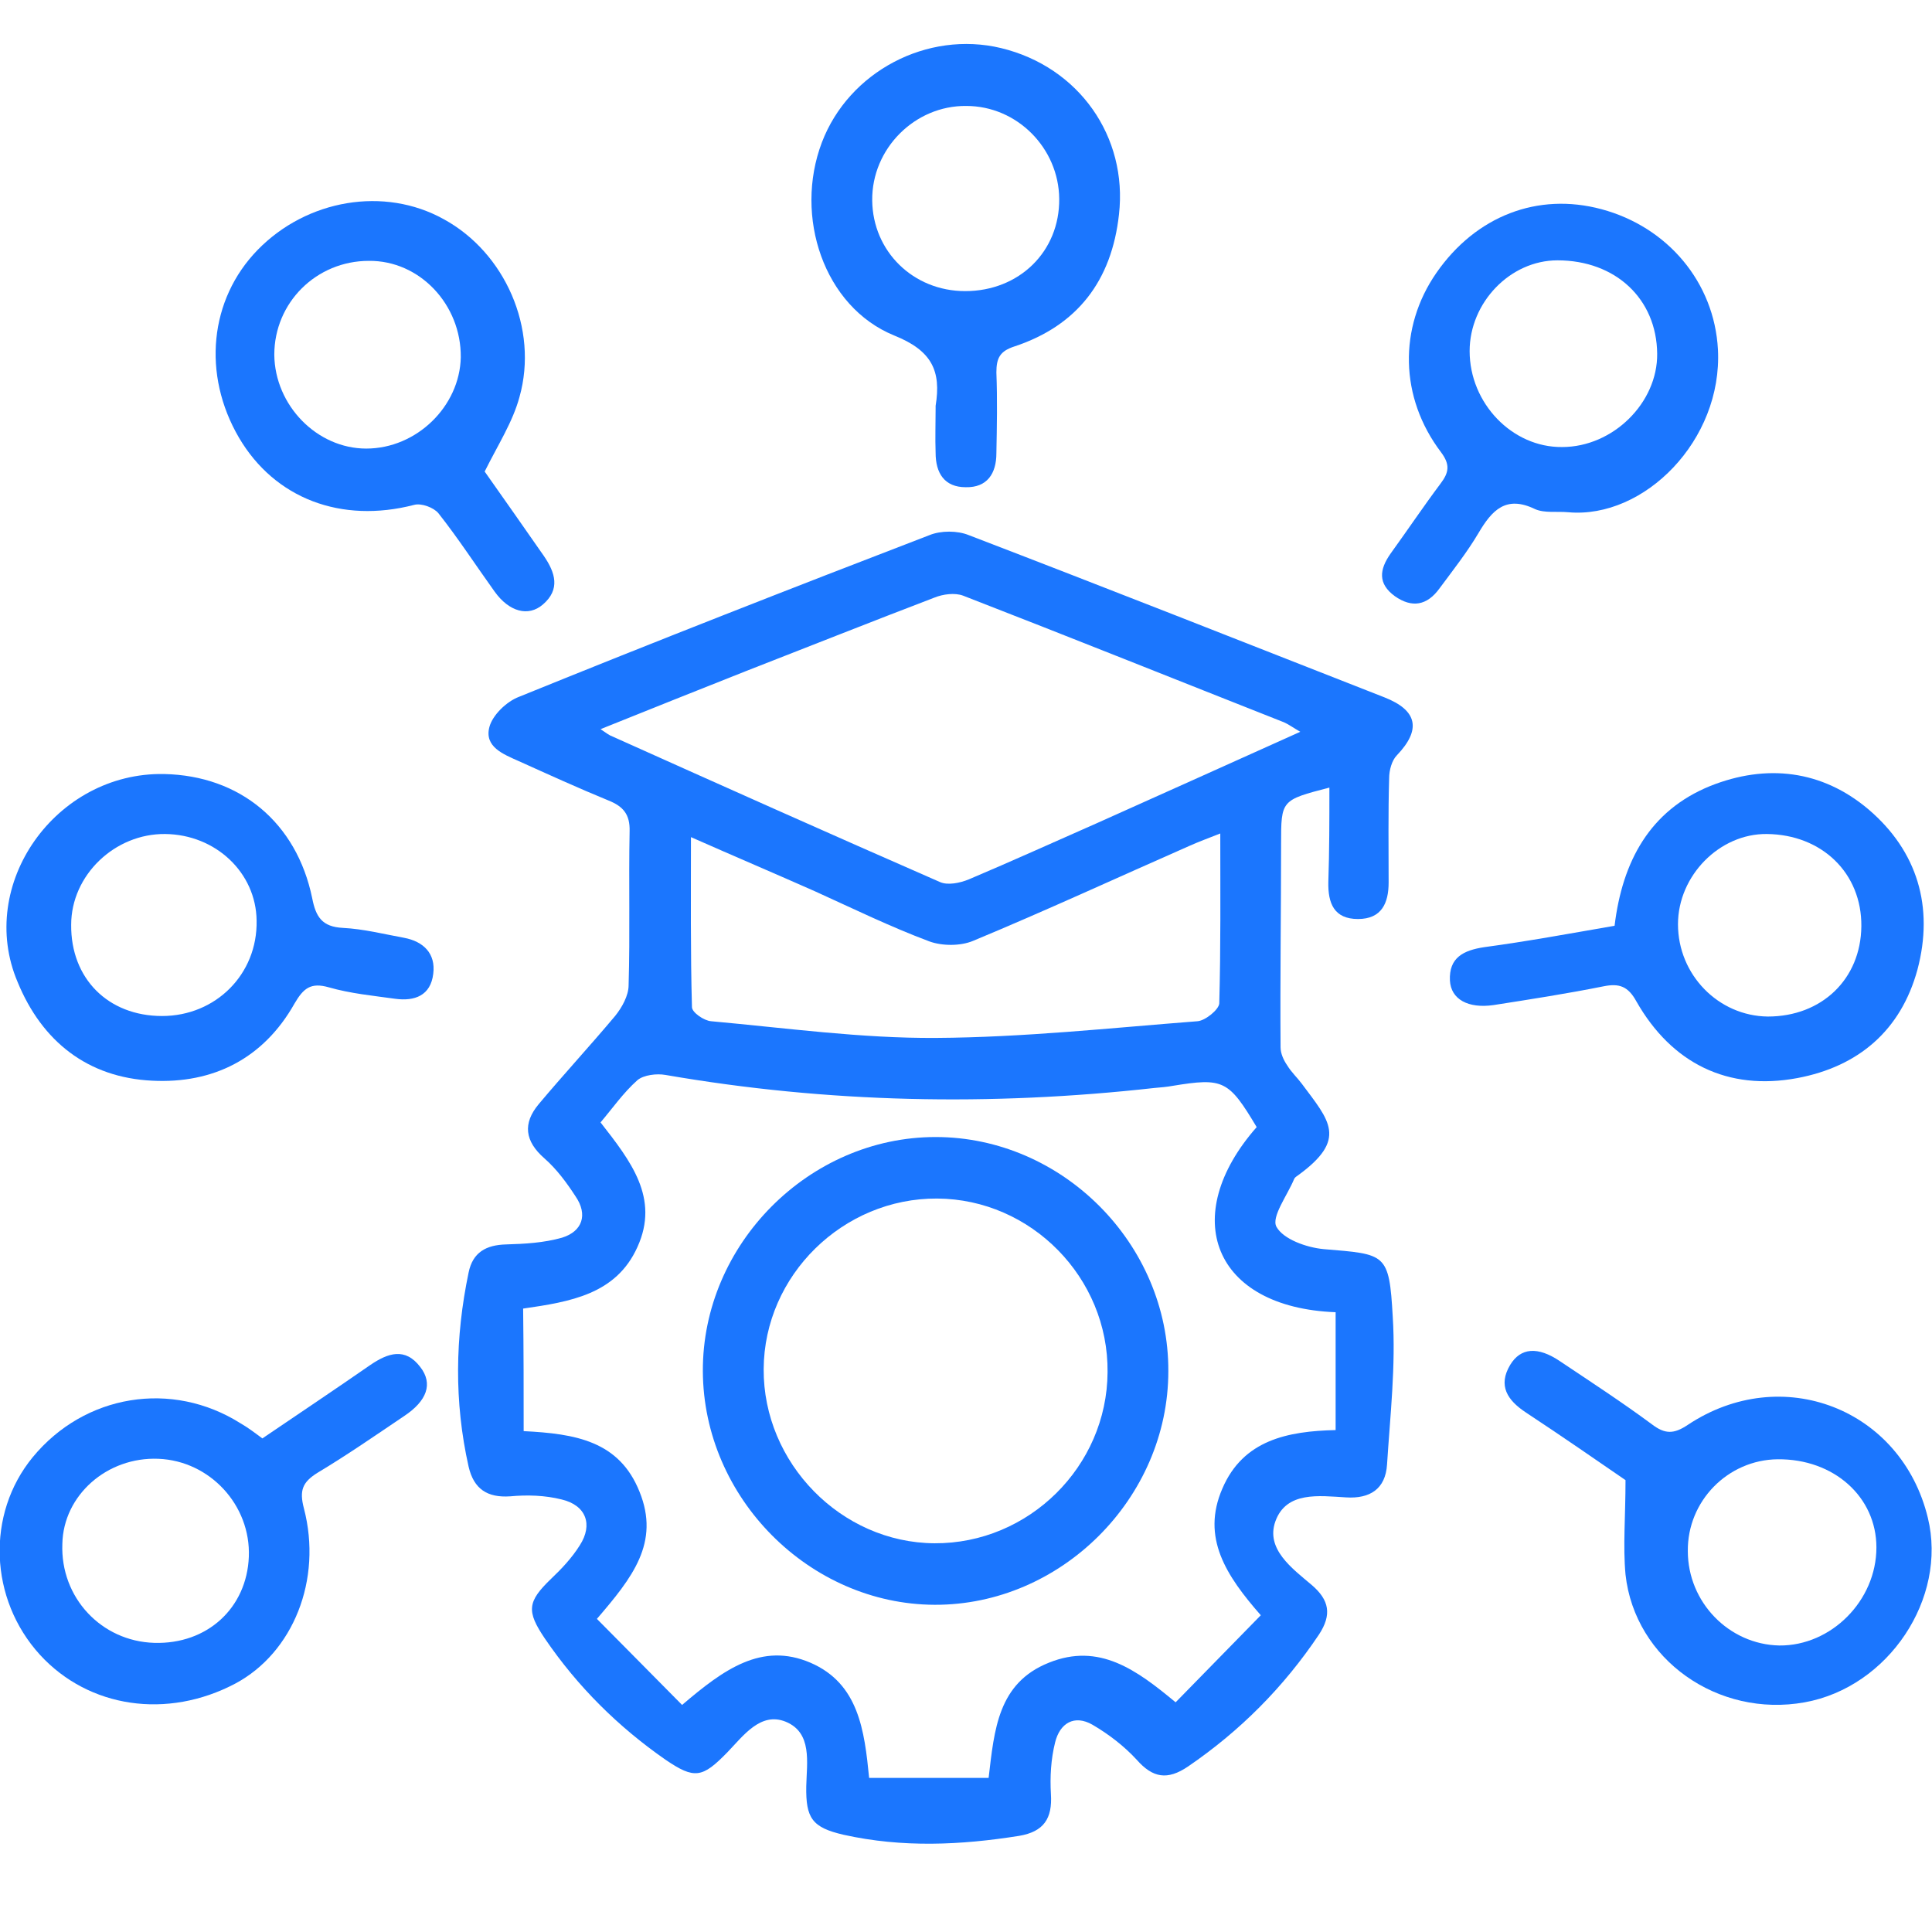 <svg width="44" height="44" viewBox="0 0 44 44" fill="none" xmlns="http://www.w3.org/2000/svg">
<g clip-path="url(#clip0_11679_6280)">
<path d="M30.276 17.937C29.176 18.222 29.176 18.222 29.176 19.219C29.176 20.763 29.152 22.307 29.164 23.852C29.164 23.994 29.235 24.148 29.318 24.267C29.412 24.422 29.543 24.54 29.649 24.683C30.276 25.526 30.702 25.942 29.554 26.773C29.519 26.797 29.483 26.821 29.471 26.856C29.318 27.225 28.951 27.712 29.069 27.937C29.223 28.222 29.755 28.412 30.146 28.448C31.566 28.567 31.637 28.531 31.719 29.992C31.79 31.108 31.66 32.237 31.589 33.353C31.554 33.911 31.199 34.137 30.655 34.102C30.039 34.066 29.294 33.959 29.046 34.648C28.821 35.277 29.424 35.717 29.874 36.097C30.276 36.441 30.335 36.774 30.039 37.225C29.235 38.425 28.241 39.422 27.058 40.23C26.585 40.551 26.253 40.491 25.887 40.076C25.603 39.767 25.248 39.494 24.881 39.28C24.467 39.042 24.136 39.244 24.029 39.684C23.934 40.064 23.911 40.468 23.934 40.86C23.97 41.418 23.769 41.715 23.213 41.81C21.876 42.023 20.551 42.083 19.214 41.786C18.492 41.62 18.35 41.406 18.362 40.681C18.374 40.135 18.504 39.458 17.889 39.209C17.321 38.983 16.93 39.529 16.564 39.909C15.996 40.491 15.818 40.527 15.156 40.076C14.079 39.327 13.156 38.413 12.411 37.32C11.985 36.691 12.009 36.477 12.553 35.954C12.79 35.729 13.026 35.479 13.204 35.194C13.511 34.719 13.346 34.28 12.79 34.149C12.411 34.054 12.009 34.042 11.618 34.078C11.098 34.113 10.79 33.911 10.672 33.401C10.341 31.928 10.364 30.455 10.672 28.982C10.766 28.519 11.074 28.353 11.524 28.341C11.95 28.329 12.387 28.305 12.801 28.187C13.263 28.044 13.393 27.664 13.109 27.248C12.908 26.939 12.683 26.631 12.399 26.381C11.95 25.989 11.902 25.585 12.269 25.146C12.837 24.469 13.44 23.816 14.008 23.139C14.162 22.949 14.316 22.676 14.316 22.438C14.351 21.274 14.316 20.098 14.339 18.934C14.351 18.542 14.186 18.364 13.866 18.234C13.168 17.948 12.494 17.64 11.808 17.331C11.464 17.177 11.027 17.01 11.145 16.559C11.216 16.286 11.536 15.977 11.819 15.87C14.919 14.611 18.043 13.388 21.166 12.188C21.426 12.081 21.805 12.081 22.065 12.188C25.224 13.4 28.383 14.647 31.53 15.882C32.287 16.179 32.37 16.618 31.814 17.2C31.696 17.319 31.637 17.545 31.637 17.723C31.613 18.519 31.625 19.302 31.625 20.098C31.625 20.561 31.471 20.93 30.927 20.93C30.383 20.93 30.241 20.573 30.252 20.086C30.276 19.374 30.276 18.685 30.276 17.937ZM11.926 32.593C13.109 32.652 14.103 32.819 14.564 33.971C15.037 35.135 14.399 35.931 13.594 36.869C14.245 37.522 14.884 38.175 15.534 38.829C16.481 38.021 17.345 37.391 18.457 37.867C19.557 38.342 19.687 39.411 19.794 40.491C20.716 40.491 21.616 40.491 22.515 40.491C22.645 39.387 22.728 38.33 23.887 37.867C25.035 37.403 25.887 38.033 26.774 38.769C27.436 38.092 28.075 37.439 28.714 36.786C27.922 35.883 27.354 35.016 27.839 33.9C28.312 32.795 29.329 32.593 30.418 32.569C30.418 31.631 30.418 30.752 30.418 29.885C27.626 29.778 26.833 27.7 28.62 25.669C27.981 24.6 27.862 24.54 26.703 24.73C26.573 24.754 26.431 24.766 26.289 24.778C22.562 25.194 18.859 25.122 15.156 24.481C14.955 24.445 14.659 24.481 14.517 24.6C14.197 24.885 13.949 25.241 13.677 25.562C14.363 26.441 15.026 27.284 14.517 28.4C14.032 29.481 12.979 29.648 11.914 29.802C11.926 30.764 11.926 31.655 11.926 32.593ZM29.613 16.666C29.448 16.571 29.353 16.5 29.247 16.452C26.809 15.49 24.384 14.516 21.935 13.566C21.746 13.495 21.474 13.53 21.273 13.613C19.841 14.16 18.409 14.73 16.978 15.288C15.901 15.716 14.825 16.143 13.677 16.606C13.819 16.701 13.878 16.749 13.949 16.773C16.434 17.889 18.906 18.994 21.403 20.086C21.58 20.169 21.864 20.11 22.065 20.027C23.047 19.611 24.017 19.172 24.988 18.744C26.502 18.067 28.028 17.378 29.613 16.666ZM27.791 18.982C27.519 19.089 27.294 19.172 27.082 19.267C25.437 19.991 23.816 20.74 22.16 21.428C21.876 21.547 21.462 21.547 21.166 21.44C20.279 21.108 19.427 20.692 18.563 20.3C17.652 19.896 16.729 19.504 15.736 19.065C15.736 20.419 15.724 21.678 15.759 22.937C15.759 23.056 16.031 23.246 16.197 23.258C17.901 23.412 19.616 23.65 21.32 23.638C23.307 23.626 25.283 23.412 27.271 23.258C27.448 23.246 27.756 22.996 27.768 22.854C27.803 21.583 27.791 20.324 27.791 18.982Z" fill="#1B76FE"/>
<path d="M5.975 32.759C6.815 32.189 7.631 31.643 8.436 31.085C8.838 30.812 9.228 30.681 9.571 31.132C9.867 31.512 9.725 31.904 9.205 32.249C8.554 32.688 7.903 33.139 7.229 33.543C6.886 33.757 6.815 33.947 6.921 34.351C7.347 35.978 6.673 37.641 5.359 38.342C3.81 39.161 2.023 38.9 0.911 37.688C-0.248 36.418 -0.319 34.482 0.745 33.187C1.928 31.75 3.916 31.429 5.478 32.415C5.643 32.51 5.785 32.617 5.975 32.759ZM3.514 37.415C4.721 37.451 5.62 36.62 5.667 35.456C5.714 34.28 4.78 33.27 3.608 33.223C2.437 33.175 1.443 34.054 1.42 35.159C1.372 36.382 2.307 37.38 3.514 37.415Z" fill="#1B76FE"/>
<path d="M36.771 21.084C36.949 19.612 37.576 18.459 38.948 17.901C40.226 17.391 41.492 17.533 42.557 18.436C43.669 19.386 44.047 20.657 43.669 22.082C43.29 23.472 42.32 24.291 40.936 24.552C39.35 24.849 38.073 24.22 37.268 22.807C37.079 22.462 36.878 22.391 36.523 22.462C35.695 22.628 34.855 22.759 34.014 22.89C33.435 22.973 33.044 22.759 33.021 22.331C32.997 21.809 33.328 21.643 33.802 21.571C34.772 21.441 35.742 21.262 36.771 21.084ZM42.391 21.096C42.403 19.885 41.492 19.006 40.238 18.994C39.161 18.982 38.215 19.944 38.215 21.049C38.215 22.201 39.137 23.139 40.261 23.151C41.492 23.151 42.379 22.296 42.391 21.096Z" fill="#1B76FE"/>
<path d="M37.02 33.709C36.381 33.27 35.576 32.712 34.748 32.166C34.334 31.892 34.109 31.56 34.393 31.085C34.63 30.693 35.02 30.657 35.529 31.002C36.239 31.477 36.949 31.94 37.623 32.439C37.919 32.664 38.12 32.664 38.439 32.45C40.581 31.025 43.302 32.082 43.905 34.565C44.355 36.406 43.006 38.425 41.101 38.769C39.126 39.126 37.233 37.795 37.02 35.859C36.96 35.206 37.02 34.553 37.02 33.709ZM38.439 35.325C38.439 36.489 39.374 37.451 40.522 37.475C41.705 37.486 42.734 36.453 42.734 35.242C42.734 34.09 41.764 33.222 40.486 33.234C39.35 33.246 38.427 34.185 38.439 35.325Z" fill="#1B76FE"/>
<path d="M11.038 10.739C11.464 11.345 11.926 11.998 12.387 12.663C12.647 13.043 12.766 13.423 12.363 13.768C12.032 14.053 11.594 13.934 11.263 13.471C10.837 12.877 10.435 12.259 9.985 11.689C9.879 11.559 9.595 11.452 9.429 11.499C7.773 11.927 6.259 11.357 5.442 9.967C4.602 8.53 4.768 6.82 5.868 5.691C6.992 4.539 8.755 4.242 10.104 4.991C11.5 5.751 12.269 7.485 11.831 9.041C11.677 9.611 11.346 10.121 11.038 10.739ZM8.341 10.216C9.488 10.216 10.47 9.254 10.494 8.138C10.506 6.938 9.559 5.929 8.4 5.941C7.205 5.941 6.247 6.891 6.247 8.079C6.259 9.231 7.217 10.216 8.341 10.216Z" fill="#1B76FE"/>
<path d="M21.308 9.302C21.308 9.278 21.308 9.266 21.308 9.243C21.438 8.447 21.225 7.984 20.361 7.639C18.764 6.986 18.078 4.931 18.717 3.245C19.332 1.629 21.118 0.691 22.798 1.095C24.573 1.523 25.685 3.114 25.484 4.884C25.318 6.392 24.538 7.414 23.106 7.889C22.775 7.996 22.692 8.15 22.692 8.483C22.716 9.1 22.704 9.706 22.692 10.324C22.692 10.787 22.479 11.107 21.994 11.096C21.509 11.096 21.308 10.775 21.308 10.312C21.296 9.979 21.308 9.635 21.308 9.302ZM21.982 6.63C23.212 6.63 24.135 5.727 24.123 4.527C24.112 3.375 23.165 2.413 22.006 2.413C20.834 2.401 19.852 3.387 19.864 4.563C19.876 5.727 20.799 6.63 21.982 6.63Z" fill="#1B76FE"/>
<path d="M35.718 11.666C35.458 11.642 35.174 11.69 34.961 11.595C34.298 11.274 33.979 11.618 33.671 12.141C33.411 12.58 33.092 12.984 32.784 13.4C32.5 13.792 32.157 13.851 31.767 13.578C31.376 13.293 31.412 12.972 31.672 12.604C32.05 12.082 32.417 11.535 32.808 11.013C32.997 10.763 33.032 10.585 32.819 10.3C31.873 9.053 31.849 7.461 32.713 6.214C33.612 4.92 35.02 4.373 36.475 4.765C37.978 5.169 39.043 6.428 39.125 7.96C39.232 10.027 37.445 11.82 35.718 11.666ZM37.741 8.055C37.729 6.808 36.795 5.929 35.47 5.929C34.393 5.929 33.47 6.891 33.47 7.996C33.47 9.184 34.44 10.193 35.576 10.181C36.736 10.181 37.753 9.172 37.741 8.055Z" fill="#1B76FE"/>
<path d="M3.738 17.628C5.466 17.664 6.755 18.733 7.11 20.455C7.193 20.882 7.335 21.108 7.808 21.132C8.282 21.156 8.743 21.274 9.204 21.358C9.642 21.441 9.926 21.714 9.867 22.177C9.808 22.676 9.441 22.806 9.003 22.747C8.495 22.676 7.986 22.628 7.489 22.486C7.075 22.367 6.909 22.51 6.708 22.854C5.998 24.113 4.851 24.683 3.466 24.612C1.999 24.541 0.958 23.721 0.402 22.367C-0.544 20.146 1.266 17.581 3.738 17.628ZM3.691 23.139C4.91 23.139 5.868 22.189 5.844 20.966C5.832 19.873 4.91 19.006 3.762 18.994C2.614 18.982 1.621 19.932 1.621 21.061C1.609 22.284 2.461 23.139 3.691 23.139Z" fill="#1B76FE"/>
<path d="M21.308 25.895C24.195 25.895 26.62 28.329 26.608 31.227C26.608 34.125 24.159 36.56 21.284 36.548C18.433 36.536 16.019 34.114 16.007 31.227C15.995 28.341 18.421 25.895 21.308 25.895ZM21.284 35.147C23.425 35.159 25.212 33.401 25.224 31.251C25.247 29.101 23.485 27.308 21.343 27.296C19.202 27.284 17.403 29.042 17.392 31.18C17.38 33.318 19.154 35.135 21.284 35.147Z" fill="#1B76FE"/>
</g>
<defs>
<clipPath id="clip0_11679_6280">
<rect width="44" height="41" fill="white" transform="translate(0 1)"/>
</clipPath>
</defs>
</svg>
